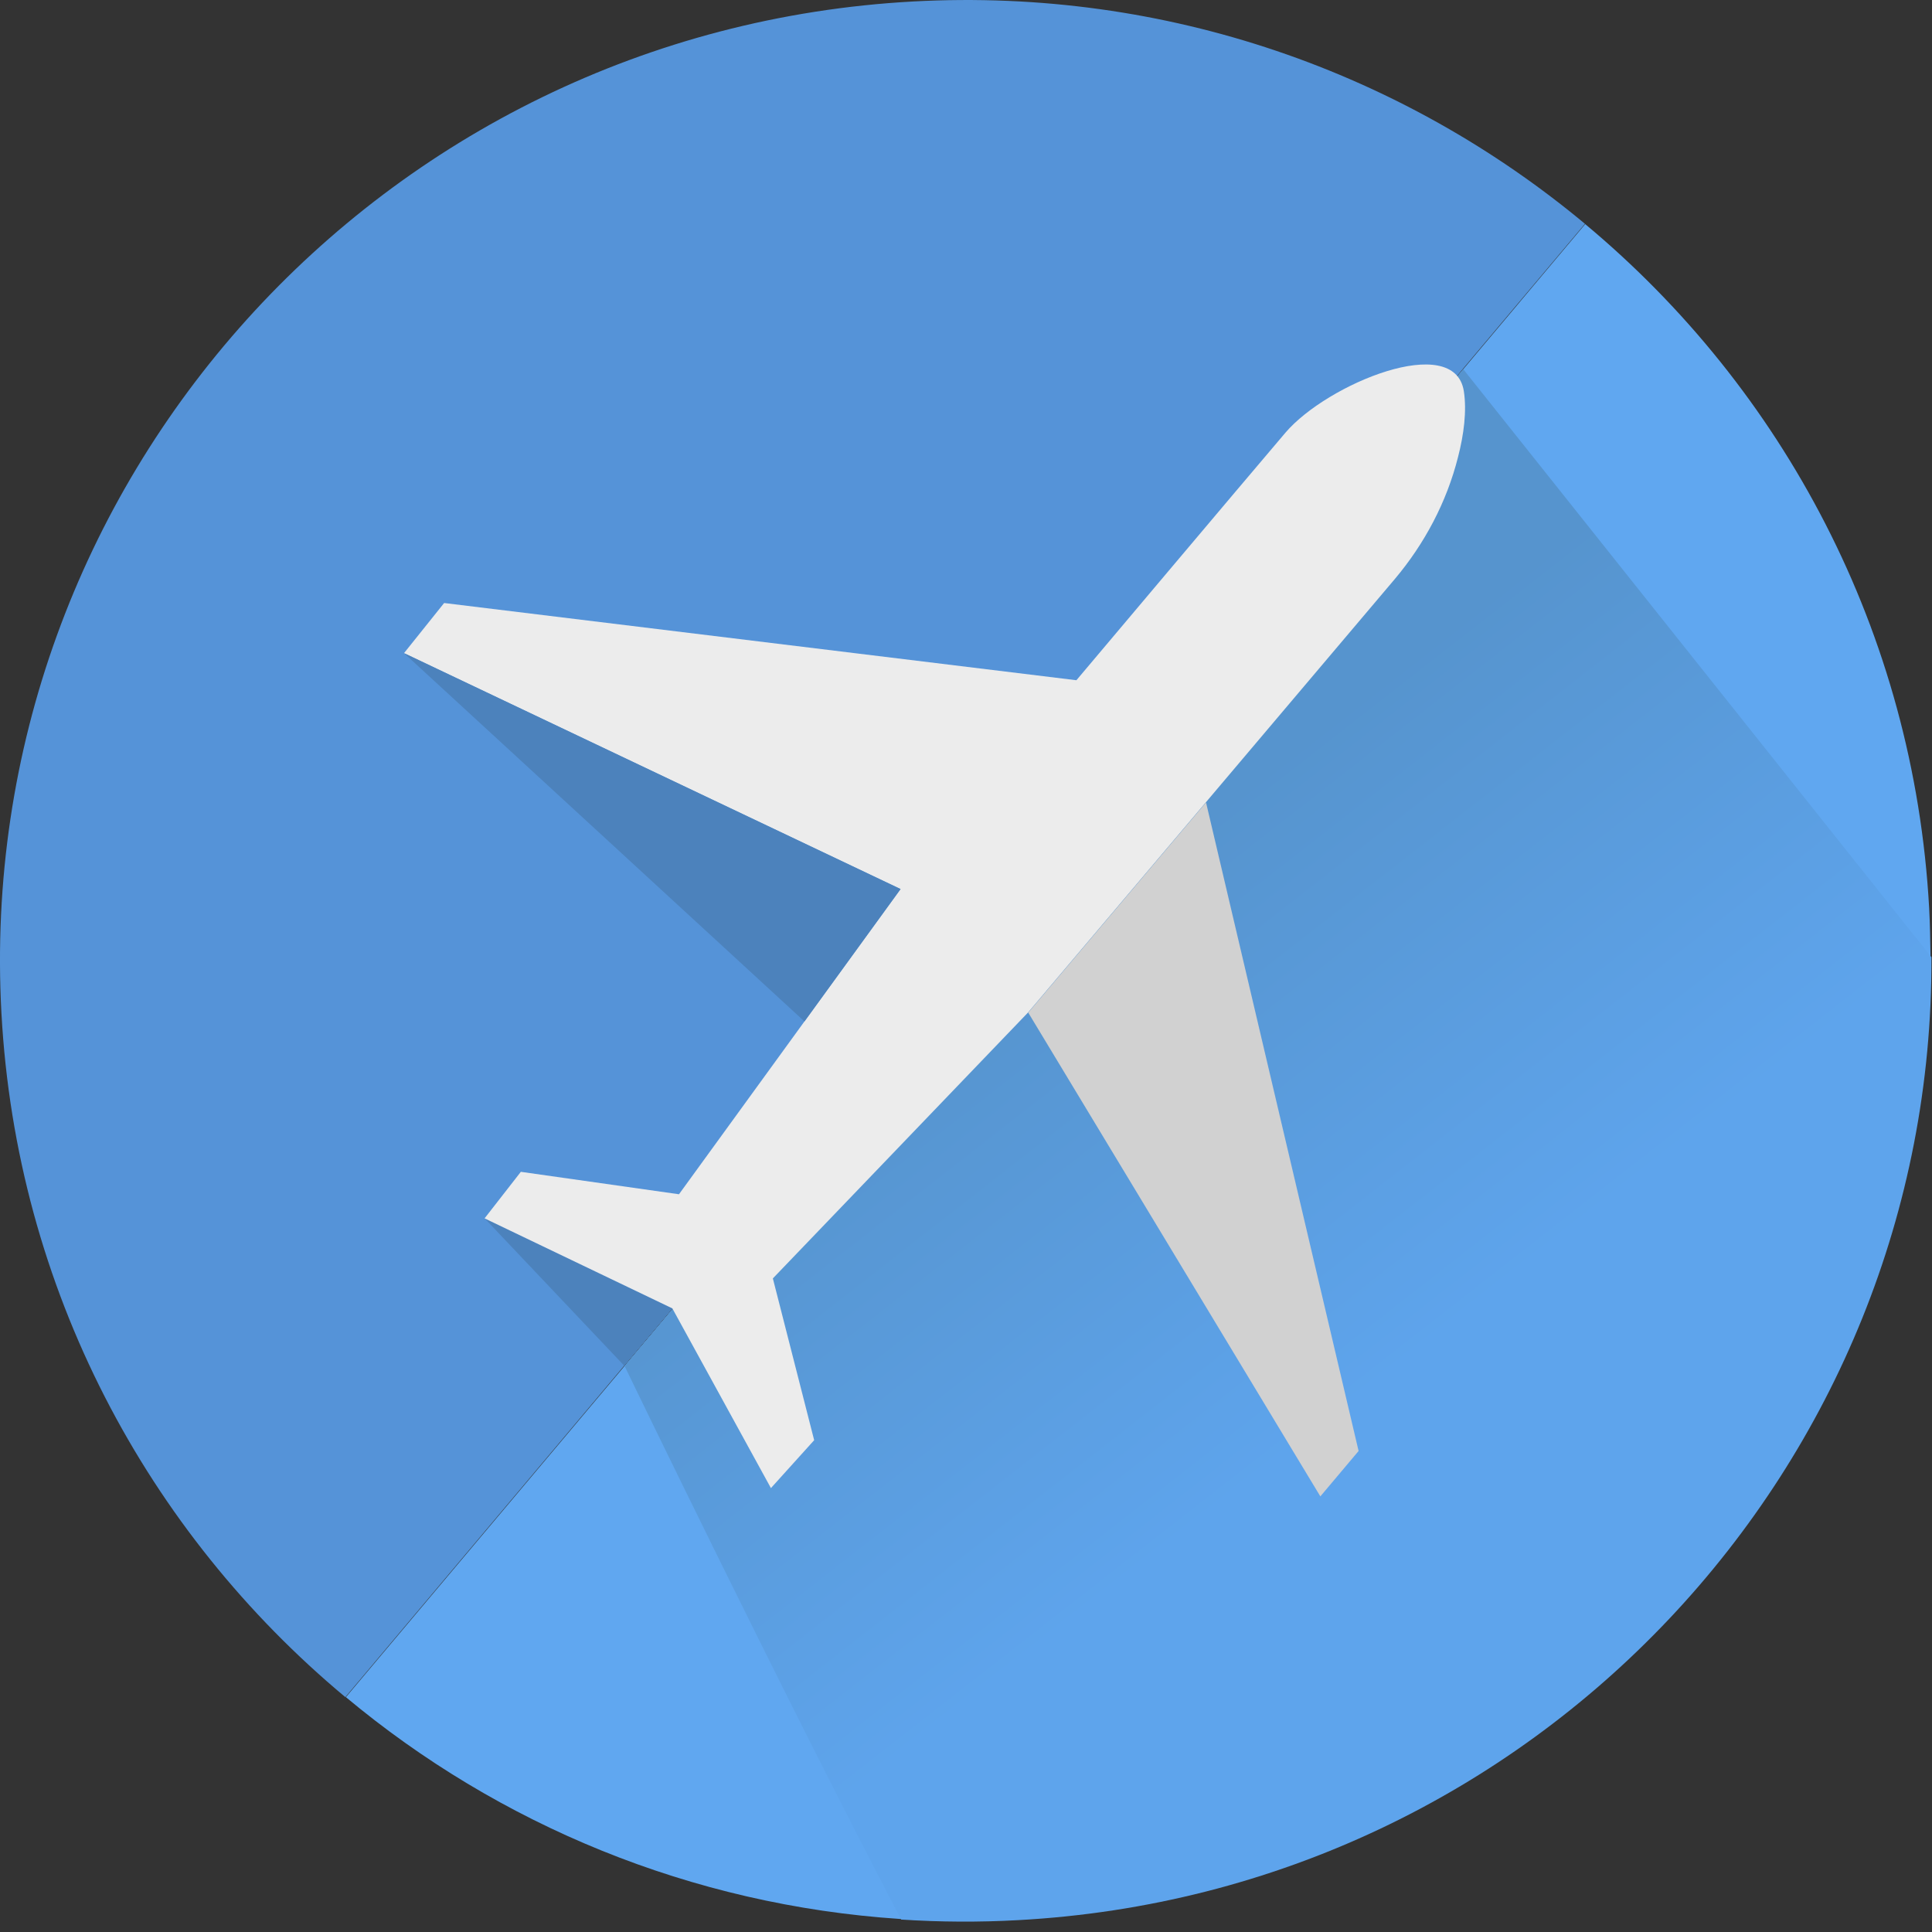 <svg xmlns="http://www.w3.org/2000/svg" width="34" height="34" viewBox="0 0 34 34" fill="none"><rect x="0" y="0" width="34" height="34" fill="#333333" stroke="none"/><path d="M27.893 3.939L6.078 29.867C2.599 26.967 0.288 22.693 0.025 17.824C-0.482 8.506 6.702 0.537 16.069 0.026C20.548 -0.218 24.71 1.288 27.893 3.939Z" fill="#5593D8"></path><path d="M33.974 16.835C34.014 25.783 26.986 33.289 17.906 33.781C17.209 33.82 16.522 33.815 15.845 33.771C12.16 33.528 8.773 32.109 6.087 29.867L26.693 5.377L26.762 5.294L27.897 3.944C31.372 6.839 33.682 11.114 33.95 15.982C33.965 16.265 33.97 16.553 33.974 16.835Z" fill="#60A7F0"></path><path d="M8.529 21.441L11.833 23.025L10.985 24.034L8.529 21.441Z" fill="#4C82BC"></path><path d="M33.99 16.845C34.029 25.793 27.001 33.299 17.921 33.791C17.224 33.83 16.537 33.825 15.86 33.781C13.852 29.96 10.991 24.039 10.991 24.039L25.748 6.499L25.763 6.513L33.99 16.845Z" fill="url(#paint0_linear_775_4410)"></path><path d="M7.11 11.494L15.848 15.646L11.949 21.017L9.166 20.622L8.528 21.441L11.832 23.025L13.567 26.188L14.328 25.345L13.601 22.498L18.095 17.815L21.224 14.116L24.548 10.188C25.069 9.569 25.459 8.838 25.659 8.043C25.761 7.648 25.815 7.234 25.761 6.883C25.595 5.835 23.358 6.752 22.622 7.614C21.887 8.477 18.943 11.971 18.943 11.971L7.816 10.612L7.11 11.494Z" fill="#ECECEC"></path><path d="M23.909 25.535L23.236 26.334L18.095 17.82L21.224 14.121L23.909 25.535Z" fill="#D1D1D1"></path><path d="M7.11 11.494L14.157 17.976L15.849 15.646L7.11 11.494Z" fill="#4C82BC"></path><defs><linearGradient id="paint0_linear_775_4410" x1="17.139" y1="15.35" x2="31.303" y2="33.476" gradientUnits="userSpaceOnUse"><stop offset="0.075" stop-color="#5694CE"></stop><stop offset="0.5" stop-color="#5EA4EC"></stop></linearGradient></defs></svg>